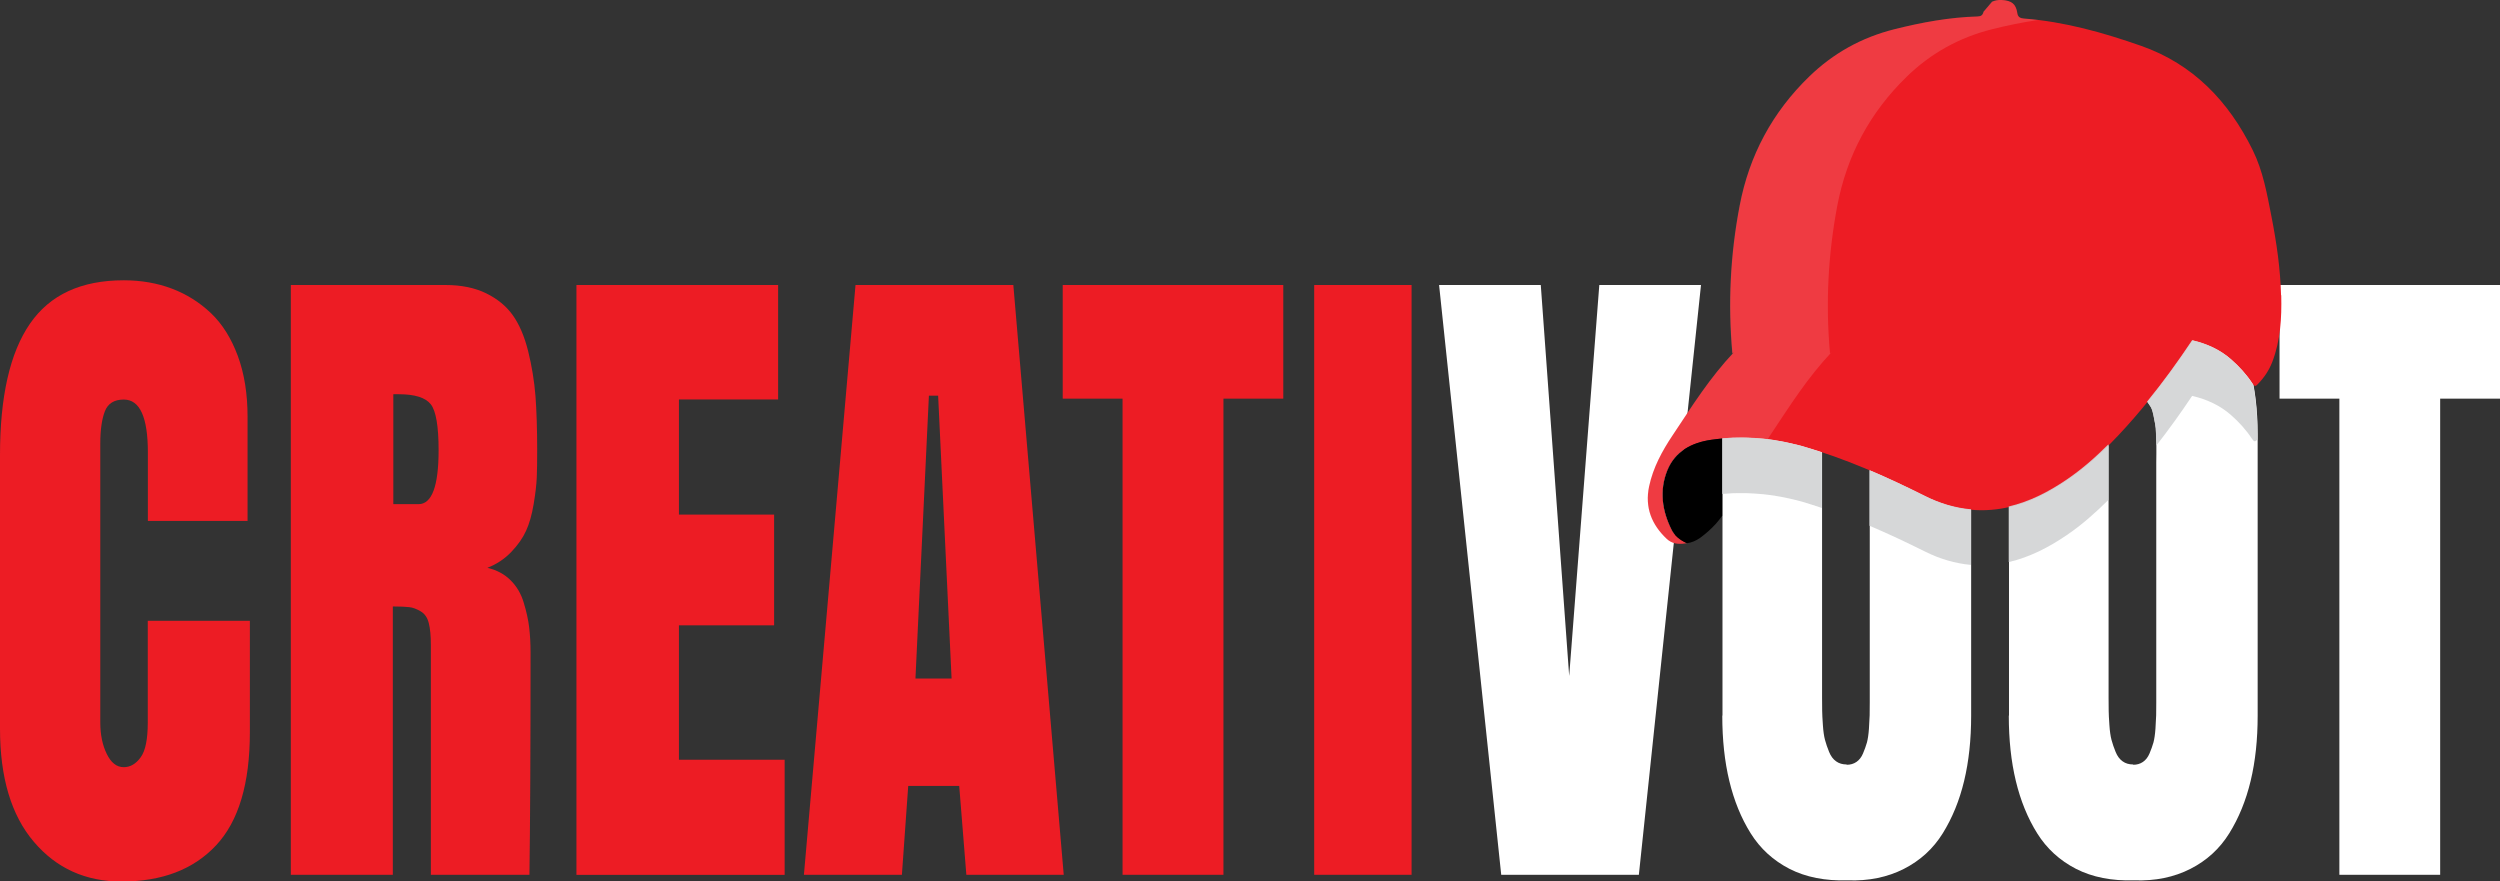 <?xml version="1.0" encoding="UTF-8"?>
<svg id="Layer_2" data-name="Layer 2" xmlns="http://www.w3.org/2000/svg" viewBox="0 0 249.03 87.8">
  <rect x="0" y="0" width="249.03" height="87.8" fill="#333333" stroke="none"/>
  <defs>
    <style>
      .cls-1 {
        opacity: .9;
      }

      .cls-2 {
        opacity: .14;
      }

      .cls-3 {
        fill: #fff;
      }

      .cls-4 {
        fill: #ed1c24;
      }

      .cls-5 {
        fill: #d1d3d4;
      }
    </style>
  </defs>
  <g id="Layer_1-2" data-name="Layer 1">
    <g>
      <path class="cls-4" d="M24.89,61.84v11.1c0,5.11-1.12,8.87-3.37,11.27-2.25,2.4-5.38,3.6-9.42,3.6-3.58,0-6.49-1.32-8.73-3.96-2.25-2.64-3.37-6.4-3.37-11.27v-27.25c0-5.83.99-10.19,2.98-13.08,1.99-2.89,5.1-4.33,9.35-4.33,1.73,0,3.33.28,4.79.83,1.46.55,2.76,1.37,3.9,2.45,1.13,1.08,2.02,2.5,2.67,4.26.65,1.76.97,3.78.97,6.07v10.36h-9.93v-6.82c0-3.52-.8-5.27-2.4-5.27-.95,0-1.58.39-1.88,1.16s-.46,1.85-.46,3.23v27.77c0,1.21.21,2.25.64,3.13.43.89.99,1.33,1.7,1.33.65,0,1.21-.33,1.68-.98.48-.65.71-1.81.71-3.49v-10.11h10.16Z"/>
      <path class="cls-4" d="M39.13,60.4v26.74h-10.16V28.39h15.41c1.58,0,2.93.28,4.05.83,1.12.55,2.01,1.28,2.65,2.18s1.16,2.09,1.53,3.58c.37,1.49.61,2.98.73,4.46.11,1.49.17,3.29.17,5.4,0,1.11-.01,2.01-.04,2.71-.03.7-.13,1.59-.31,2.66s-.43,1.96-.76,2.67c-.32.71-.81,1.41-1.47,2.1-.66.69-1.45,1.22-2.38,1.58.93.22,1.7.63,2.31,1.24.61.6,1.05,1.35,1.31,2.23.27.88.45,1.7.54,2.45.09.75.14,1.59.14,2.53,0,9.71-.04,17.09-.11,22.13h-9.82v-22.9c0-.91-.07-1.63-.21-2.18s-.41-.93-.8-1.16c-.39-.23-.77-.38-1.13-.42s-.91-.07-1.66-.07ZM39.18,39.27v10.95h2.51c1.33,0,2-1.79,2-5.38,0-2.38-.26-3.91-.78-4.57-.52-.66-1.58-1-3.18-1h-.54Z"/>
      <path class="cls-4" d="M57.42,87.14V28.39h20.09v11.4h-9.88v11.47h9.48v11.03h-9.48v13.39h10.53v11.47h-20.75Z"/>
      <path class="cls-4" d="M100.94,28.39l5.02,58.75h-9.7l-.71-8.85h-5.08l-.63,8.85h-9.76l5.14-58.75h15.73ZM93.44,39.41h-.91l-1.34,28.18h3.6l-1.34-28.18Z"/>
      <path class="cls-4" d="M105.85,28.39h21.98v11.32h-5.96v47.43h-10.05v-47.43h-5.96v-11.32Z"/>
      <path class="cls-4" d="M130.91,87.14V28.39h9.7v58.75h-9.7Z"/>
      <path class="cls-3" d="M163.24,87.14h-13.7l-6.19-58.75h10.13l2.83,38.95,3-38.95h10.13l-6.19,58.75Z"/>
      <path class="cls-3" d="M171.58,71.28v-27.99c0-4.89,1.02-8.69,3.07-11.38,2.04-2.69,5.12-4.08,9.23-4.15,4.22.07,7.36,1.46,9.4,4.15,2.04,2.69,3.07,6.49,3.07,11.38v27.99c0,2.39-.23,4.56-.7,6.51-.47,1.96-1.18,3.69-2.13,5.22-.95,1.53-2.24,2.71-3.87,3.54-1.63.83-3.5,1.22-5.61,1.14-2.23.07-4.15-.31-5.78-1.14-1.63-.84-2.92-2.02-3.87-3.54-.95-1.52-1.66-3.26-2.13-5.22-.47-1.95-.7-4.12-.7-6.51ZM183.96,76.18c.36,0,.68-.09.96-.28s.5-.47.66-.85c.16-.38.29-.74.39-1.09.09-.34.16-.8.2-1.38.04-.58.06-1.02.07-1.33,0-.31.01-.73.01-1.27v-23.9c0-.15,0-.44.01-.89,0-.44,0-.77,0-1,0-.22-.02-.55-.03-.98,0-.43-.04-.76-.09-1-.05-.23-.1-.53-.17-.88-.07-.36-.16-.63-.27-.81s-.25-.38-.4-.59-.34-.36-.57-.44c-.23-.08-.48-.13-.77-.13-.4,0-.75.09-1.04.26-.3.17-.53.45-.7.83-.17.38-.31.73-.43,1.03s-.19.76-.23,1.36c-.04.6-.06,1.03-.06,1.29v25.39c0,.54,0,.97.01,1.29,0,.32.03.79.07,1.4.04.62.11,1.11.21,1.49s.24.78.41,1.2c.17.42.4.73.7.94.29.21.64.31,1.04.31Z"/>
      <path class="cls-3" d="M200.12,71.28v-27.99c0-4.89,1.02-8.69,3.07-11.38,2.04-2.69,5.12-4.08,9.23-4.15,4.22.07,7.36,1.46,9.4,4.15,2.04,2.69,3.07,6.49,3.07,11.38v27.99c0,2.39-.23,4.56-.7,6.51-.47,1.96-1.18,3.69-2.13,5.22-.95,1.53-2.24,2.71-3.87,3.54-1.63.83-3.5,1.22-5.61,1.14-2.23.07-4.15-.31-5.78-1.14-1.63-.84-2.92-2.02-3.87-3.54-.95-1.52-1.66-3.26-2.13-5.22-.47-1.95-.7-4.12-.7-6.51ZM212.5,76.18c.36,0,.68-.09.96-.28s.5-.47.66-.85c.16-.38.29-.74.39-1.09.09-.34.16-.8.2-1.38.04-.58.06-1.02.07-1.33,0-.31.01-.73.01-1.27v-23.9c0-.15,0-.44.01-.89,0-.44,0-.77,0-1,0-.22-.02-.55-.03-.98,0-.43-.04-.76-.09-1-.05-.23-.1-.53-.17-.88-.07-.36-.16-.63-.27-.81s-.25-.38-.4-.59-.34-.36-.57-.44c-.23-.08-.48-.13-.77-.13-.4,0-.75.09-1.04.26-.3.17-.53.45-.7.83-.17.38-.31.73-.43,1.03s-.19.76-.23,1.36c-.04.6-.06,1.03-.06,1.29v25.39c0,.54,0,.97.01,1.29,0,.32.03.79.07,1.4.04.62.11,1.11.21,1.49s.24.78.41,1.2c.17.42.4.73.7.94.29.21.64.31,1.04.31Z"/>
      <path class="cls-3" d="M227.06,28.39h21.97v11.32h-5.96v47.43h-10.04v-47.43h-5.96v-11.32Z"/>
      <path class="cls-4" d="M227.22,29.4c-.07-2.65-.45-5.26-.96-7.86-.44-2.24-.83-4.49-1.86-6.58-2.4-4.88-5.94-8.57-11.11-10.39-3.77-1.32-7.63-2.41-11.65-2.72-.37-.03-.63-.12-.69-.56-.13-.9-.57-1.24-1.56-1.29-.37-.02-.68.05-.95.17l-.85,1s0,0,0,0c-.08.34-.25.46-.58.47-2.83.08-5.59.59-8.33,1.28-3.25.82-6.07,2.39-8.46,4.71-3.65,3.54-5.96,7.82-6.92,12.84-.93,4.86-1.18,9.73-.73,14.74.06-.04.1-.08.16-.13-2.42,2.57-4.09,5.24-6.11,8.27-1.05,1.57-1.95,3.22-2.35,5.1-.44,2.09.25,3.81,1.76,5.23.49.46,1.12.57,1.9.44.03,0,.06,0,.09-.01.01,0,.02,0,.03,0,0,0,0,0,0,0-.73-.33-1.22-.75-1.51-1.32-.97-1.9-1.25-3.91-.44-5.92.77-1.92,2.43-2.78,4.37-3.06.37-.05.74-.1,1.1-.13.17-.02.33-.02.5-.03.2-.01.39-.03.59-.04.23,0,.45-.01.68-.01.13,0,.26,0,.39,0,.27,0,.53.01.8.03.09,0,.17,0,.26.01.3.02.59.04.88.07.06,0,.11.01.16.02.32.03.63.08.94.12.03,0,.07,0,.1.02.33.05.66.11.99.18.02,0,.03,0,.05.01.34.07.67.14,1,.23,0,0,.01,0,.02,0h0c.2.05.4.1.61.16,4.26,1.21,8.28,3,12.23,4.98,2.62,1.31,5.31,1.73,8.18,1.12,2.19-.47,4.12-1.48,5.95-2.72,2.54-1.72,4.67-3.89,6.67-6.19,2.1-2.42,4.01-5,5.83-7.72.01,0,.02,0,.03,0,1.43.34,2.72.92,3.83,1.89.81.71,1.53,1.5,2.12,2.4.2.3.31.29.53.05.62-.64,1.11-1.36,1.43-2.19.83-2.15.95-4.39.9-6.65Z"/>
      <g class="cls-2">
        <path class="cls-3" d="M174.77,43.63c.3.02.59.04.88.07.06,0,.11.01.16.02.09,0,.18.02.27.03.09-.13.17-.26.26-.4,2.02-3.03,3.69-5.7,6.11-8.27-.05.04-.1.09-.16.13-.45-5-.19-9.88.73-14.74.96-5.02,3.27-9.29,6.92-12.84,2.39-2.32,5.21-3.89,8.46-4.71,1.54-.39,3.08-.7,4.63-.93-.47-.06-.94-.11-1.41-.14-.37-.03-.63-.12-.69-.56-.13-.9-.57-1.24-1.56-1.29-.37-.02-.68.05-.95.17l-.85,1s0,0,0,0c-.08.34-.25.46-.58.47-2.83.08-5.59.59-8.33,1.28-3.25.82-6.07,2.39-8.46,4.71-3.65,3.54-5.96,7.82-6.92,12.84-.93,4.86-1.18,9.73-.73,14.74.06-.04.1-.08.16-.13-2.42,2.57-4.09,5.24-6.11,8.27-1.05,1.57-1.95,3.22-2.35,5.1-.44,2.09.25,3.81,1.76,5.23.49.46,1.12.57,1.9.44.03,0,.06,0,.09-.01.01,0,.02,0,.03,0,0,0,0,0,0,0-.73-.33-1.22-.75-1.51-1.32-.97-1.9-1.25-3.91-.44-5.92.77-1.92,2.43-2.78,4.37-3.06.37-.05.74-.1,1.1-.13.17-.02.33-.02.5-.03.2-.01.39-.03.59-.04.23,0,.45-.01.68-.01.13,0,.26,0,.39,0,.27,0,.53.01.8.03.09,0,.17,0,.26.01Z"/>
      </g>
      <path d="M171.55,43.68c-.37.03-.73.08-1.1.13-1.94.28-3.6,1.14-4.37,3.06-.8,2-.52,4.01.44,5.92.29.57.78.99,1.51,1.32.45-.05.89-.23,1.32-.53.56-.41,1.07-.86,1.54-1.37.24-.27.46-.55.66-.83v-7.7Z"/>
      <g class="cls-1">
        <path class="cls-5" d="M191.73,49.39c-1.81-.91-3.64-1.77-5.51-2.56v5.54c1.86.79,3.69,1.65,5.51,2.56,1.5.75,3.03,1.2,4.6,1.34v-5.54c-1.57-.14-3.1-.59-4.6-1.34Z"/>
        <path class="cls-5" d="M172.62,49.13c.23,0,.45-.01.68-.01.13,0,.26,0,.39,0,.27,0,.53.01.8.03.09,0,.17,0,.26.01.3.02.59.04.88.07.06,0,.11.01.16.02.32.03.63.08.94.12.03,0,.07,0,.1.02.33.05.66.11.99.18.02,0,.03,0,.05.01.34.07.67.14,1,.23,0,0,.01,0,.02,0h0c.2.05.4.1.61.16.67.19,1.32.42,1.98.63v-5.54c-.66-.22-1.31-.44-1.98-.63-.2-.06-.4-.1-.61-.16h0s-.01,0-.02,0c-.33-.08-.67-.16-1-.23-.02,0-.03,0-.05-.01-.33-.07-.66-.13-.99-.18-.03,0-.07,0-.1-.02-.31-.05-.63-.09-.94-.12-.05,0-.11-.01-.16-.02-.29-.03-.59-.05-.88-.07-.09,0-.17,0-.26-.01-.26-.01-.53-.02-.8-.03-.13,0-.26,0-.39,0-.23,0-.45,0-.68.01-.2,0-.39.02-.59.04-.16.01-.32.02-.48.03v5.54c.16-.01.32-.02.48-.03.2-.01.39-.03.59-.04Z"/>
        <path class="cls-5" d="M224.45,38.32s-.07-.08-.11-.14c-.59-.9-1.31-1.69-2.12-2.4-1.11-.98-2.4-1.55-3.83-1.89,0,0-.02,0-.03,0-1.42,2.13-2.9,4.17-4.49,6.12.13.19.26.36.36.53.11.18.2.46.27.81.07.36.12.65.17.88.05.23.08.57.09,1,0,.43.02.76.03.98,0,.05,0,.12,0,.18,1.24-1.59,2.43-3.24,3.57-4.95.01,0,.02,0,.03,0,1.43.34,2.72.92,3.83,1.89.81.71,1.53,1.5,2.12,2.4.2.3.31.29.53.05v-.5c0-1.8-.14-3.45-.42-4.95Z"/>
        <path class="cls-5" d="M210.02,49.8v-5.54c-1.29,1.29-2.65,2.49-4.17,3.52-1.77,1.2-3.65,2.18-5.76,2.67v5.54c2.11-.49,3.99-1.47,5.76-2.67,1.52-1.03,2.88-2.24,4.17-3.52Z"/>
      </g>
    </g>
  </g>
</svg>